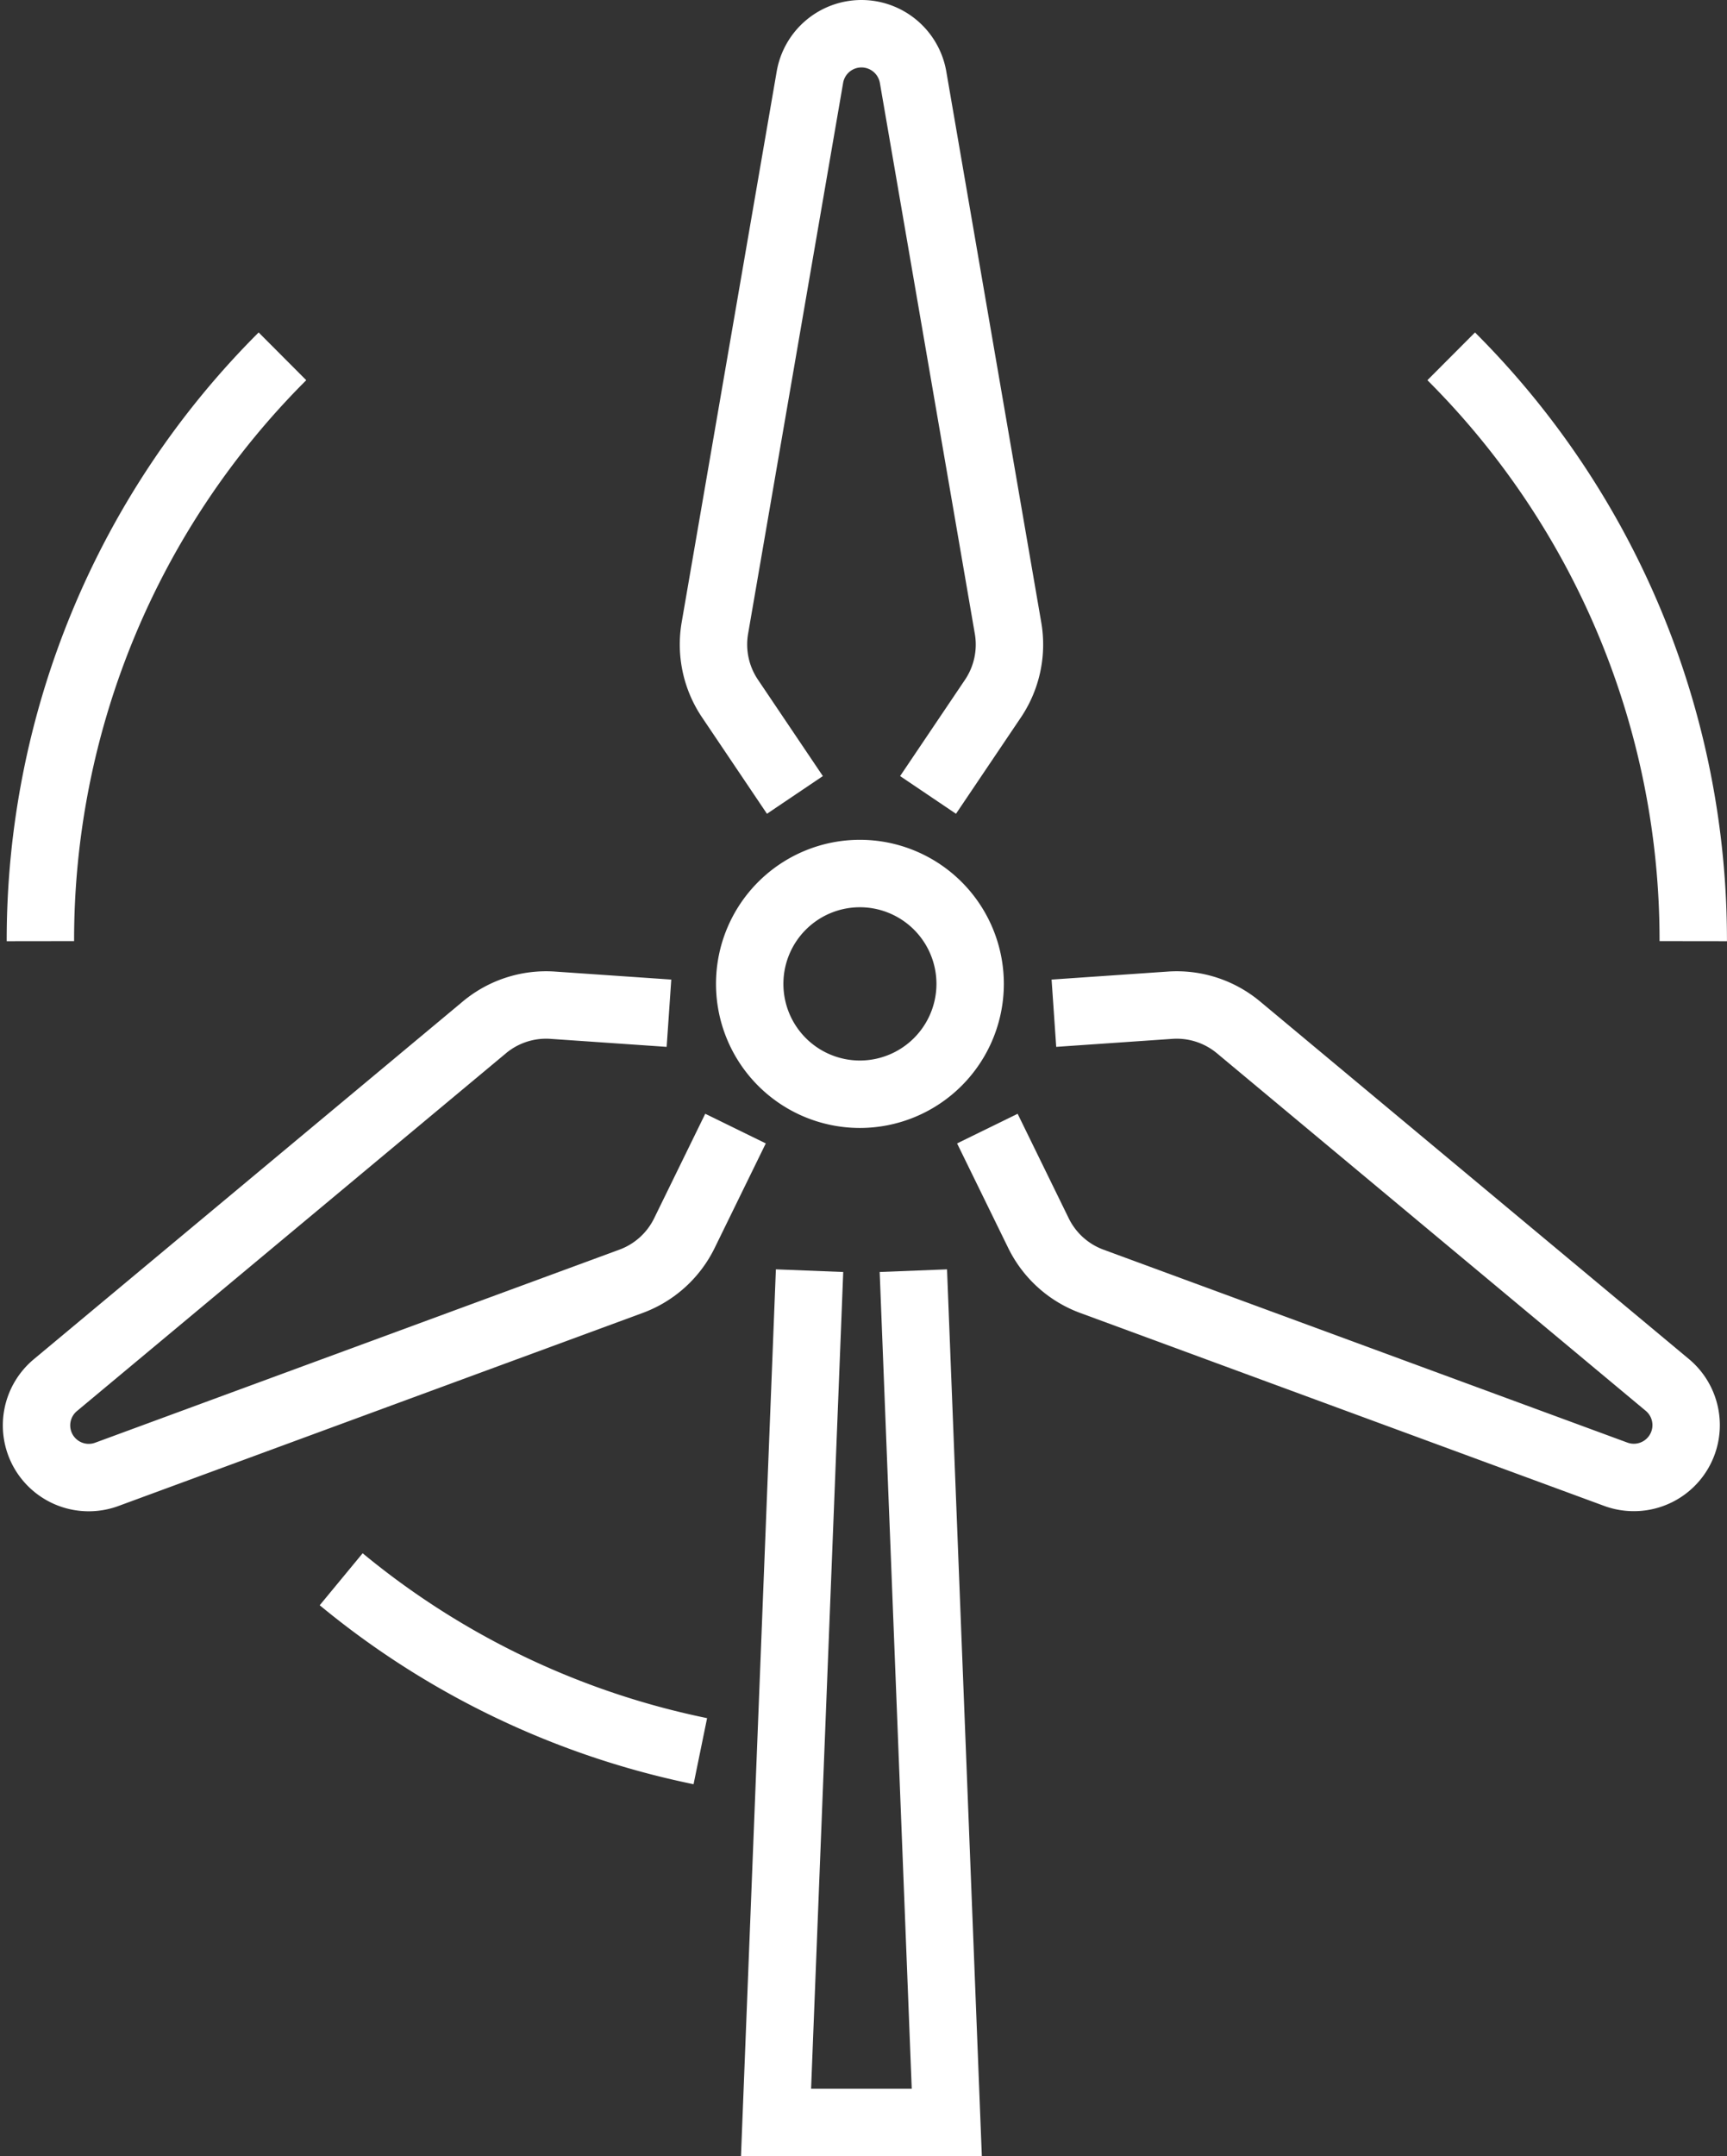 <svg xmlns="http://www.w3.org/2000/svg" width="38.435" height="47.954" viewBox="0 0 38.435 47.954">
  <rect x="0" y="0" width="38.435" height="47.954" fill="#333333" stroke="none"/>
  <g id="Group_159503" data-name="Group 159503" transform="translate(11487.998 5097.955)">
    <g id="Group_159501" data-name="Group 159501">
      <g id="Group_158069" data-name="Group 158069" transform="translate(-11470.727 -5069.694)">
        <path id="Path_36041" data-name="Path 36041" d="M.991,0l.744,18.943h-3.8L-1.319,0" transform="translate(2.065)" fill="none" stroke="#fff" stroke-width="1.5"/>
      </g>
      <g id="Group_158070" data-name="Group 158070" transform="translate(-11471.313 -5078.527)">
        <path id="Path_36042" data-name="Path 36042" d="M1.591.8A2.456,2.456,0,0,1-.863,3.251,2.453,2.453,0,0,1-3.315.8,2.453,2.453,0,0,1-.863-1.658,2.455,2.455,0,0,1,1.591.8Z" transform="translate(3.315 1.658)" fill="none" stroke="#fff" stroke-width="1.5"/>
      </g>
      <g id="Group_158071" data-name="Group 158071" transform="translate(-11487.099 -5090.03)">
        <path id="Path_36043" data-name="Path 36043" d="M0,4.219A18.339,18.339,0,0,1,5.387-8.788" transform="translate(0 8.788)" fill="none" stroke="#fff" stroke-width="1.5"/>
      </g>
      <g id="Group_158072" data-name="Group 158072" transform="translate(-11480.406 -5062.831)">
        <path id="Path_36044" data-name="Path 36044" d="M2.593,1.24A18.323,18.323,0,0,1-5.4-2.584" transform="translate(5.401 2.584)" fill="none" stroke="#fff" stroke-width="1.5"/>
      </g>
      <g id="Group_158073" data-name="Group 158073" transform="translate(-11455.701 -5090.03)">
        <path id="Path_36045" data-name="Path 36045" d="M0,0A18.341,18.341,0,0,1,5.387,13.007" fill="none" stroke="#fff" stroke-width="1.5"/>
      </g>
      <g id="Group_158074" data-name="Group 158074" transform="translate(-11472.119 -5097.205)">
        <path id="Path_36046" data-name="Path 36046" d="M.588,5.491-.86,3.342a2.151,2.151,0,0,1-.333-1.563L.922-10.473a1.164,1.164,0,0,1,1.147-.966,1.167,1.167,0,0,1,1.149.966L5.331,1.779A2.151,2.151,0,0,1,5,3.342L3.551,5.491" transform="translate(1.224 11.439)" fill="none" stroke="#fff" stroke-width="1.5"/>
      </g>
      <g id="Group_158075" data-name="Group 158075" transform="translate(-11487.187 -5075.604)">
        <path id="Path_36047" data-name="Path 36047" d="M5.046.892,3.908,3.218a2.147,2.147,0,0,1-1.186,1.07L-8.946,8.582a1.163,1.163,0,0,1-1.41-.511A1.164,1.164,0,0,1-10.093,6.6L-.541-1.361a2.145,2.145,0,0,1,1.52-.491l2.586.178" transform="translate(10.512 1.858)" fill="none" stroke="#fff" stroke-width="1.5"/>
      </g>
      <g id="Group_158076" data-name="Group 158076" transform="translate(-11466.024 -5075.604)">
        <path id="Path_36048" data-name="Path 36048" d="M0,.892,1.138,3.218a2.147,2.147,0,0,0,1.186,1.07L13.992,8.582A1.164,1.164,0,0,0,15.141,6.6L5.587-1.361a2.145,2.145,0,0,0-1.52-.491l-2.586.178" transform="translate(0 1.858)" fill="none" stroke="#fff" stroke-width="1.5"/>
      </g>
    </g>
  </g>
</svg>
